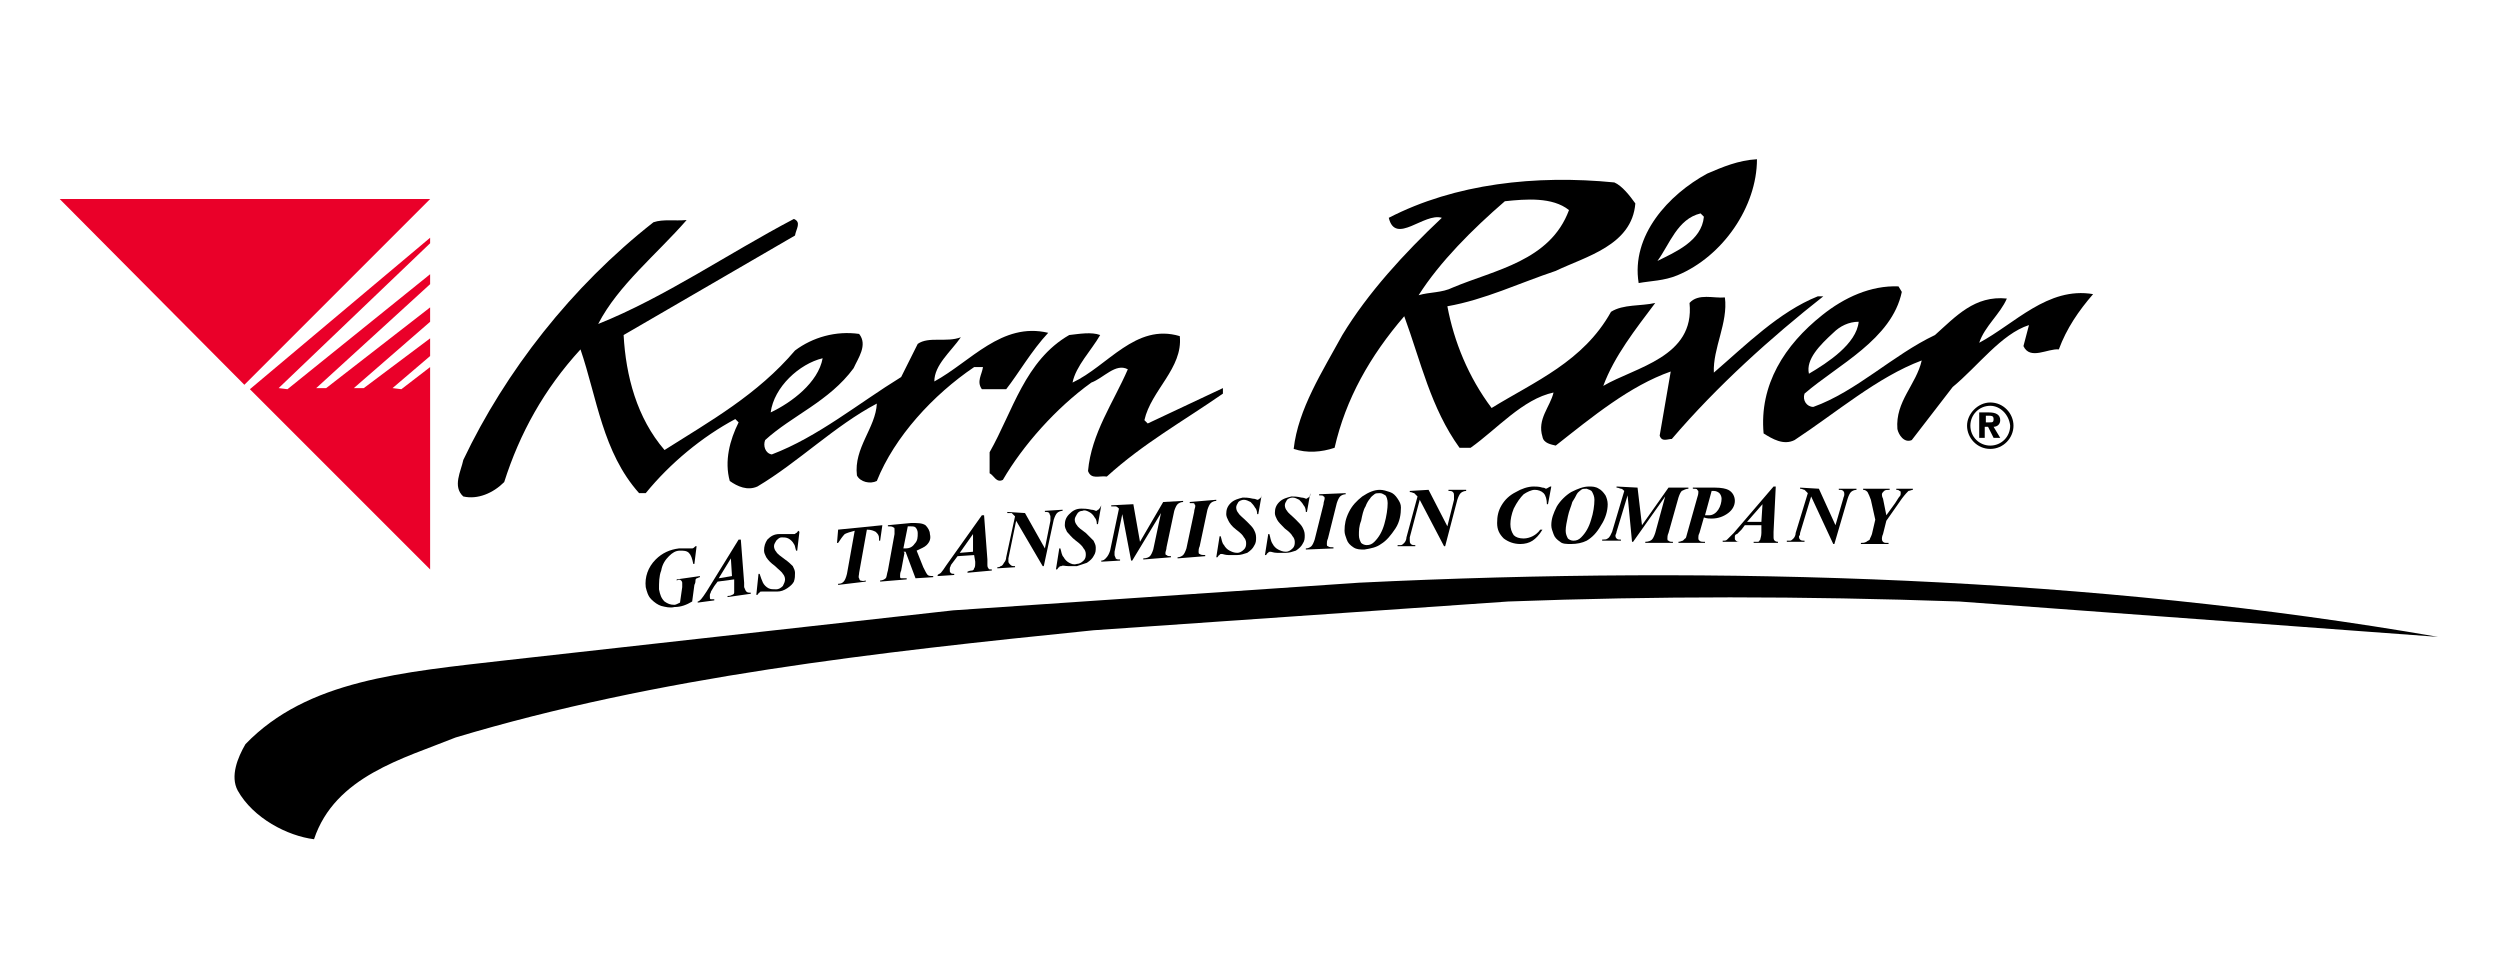 <?xml version="1.0" encoding="utf-8"?>
<!-- Generator: Adobe Illustrator 27.0.1, SVG Export Plug-In . SVG Version: 6.00 Build 0)  -->
<svg version="1.1" id="Layer_1" xmlns="http://www.w3.org/2000/svg" xmlns:xlink="http://www.w3.org/1999/xlink" x="0px" y="0px"
	 viewBox="0 0 226.1 86.5" style="enable-background:new 0 0 226.1 86.5;" xml:space="preserve">
<style type="text/css">
	.st0{clip-path:url(#SVGID_00000017497572275431236990000001343809853994266769_);}
	.st1{fill:#EA0029;}
	.st2{fill:#C41230;}
	.st3{fill:#898A8D;}
	.st4{fill-rule:evenodd;clip-rule:evenodd;}
</style>
<g>
	<g>
		<g>
			<g>
				<g>
					<g>
						<g>
							<g>
								<path d="M151.7,24.9c4.1-1.7,7.2-6.2,7.2-10.5c-1.7,0.1-3.1,0.7-4.5,1.3c-3.5,1.9-6.9,5.6-6.2,9.9
									C149.3,25.4,150.5,25.4,151.7,24.9z M153.8,19.3l0.3,0.3c-0.2,2.2-2.6,3.2-4.2,4C151,22.1,151.7,19.8,153.8,19.3z"/>
								<path d="M164.4,26.8c-3.5,1.4-6.5,4.4-9.4,6.9c-0.1-2.2,1.3-4.5,1-6.8c-1,0.1-2.4-0.4-3.2,0.5c0.5,4.9-4.9,5.8-7.8,7.5
									c1-2.7,2.9-5.1,4.7-7.5c-1.3,0.3-2.9,0.1-4,0.8c-2.5,4.5-6.9,6.3-10.8,8.7c-2.1-2.8-3.4-6-4-9.2c3.4-0.6,6.5-2.1,9.8-3.2
									c2.7-1.3,6.9-2.3,7.2-6.1c-0.5-0.7-1.2-1.6-1.9-1.9c-7.1-0.7-14.4,0.1-20.4,3.2c0.6,2.5,3.2-0.5,4.8,0
									c-3.4,3.2-6.7,6.8-9,10.6c-1.8,3.3-4,6.7-4.4,10.3c1.2,0.4,2.5,0.3,3.7-0.1c1-4.4,3.2-8.3,6.3-11.9c1.5,4.1,2.4,8.3,5,11.9
									h1c2.4-1.7,4.7-4.4,7.5-5c-0.3,1.3-1.5,2.4-1,4c0.1,0.6,0.8,0.7,1.2,0.8c3.3-2.6,6.7-5.4,10.4-6.7l-1,5.8
									c0.2,0.6,0.7,0.3,1.1,0.3c4.1-4.8,9-9.2,13.7-12.9L164.4,26.8z M136.1,18.2c1.9-0.2,4.3-0.4,5.8,0.8
									c-1.7,4.6-6.7,5.4-10.5,7c-1,0.5-2.1,0.4-3.1,0.7C130.2,23.7,133.2,20.7,136.1,18.2z"/>
								<path d="M179,31c0.5-1.5,1.9-2.6,2.5-4c-2.9-0.3-4.6,1.6-6.5,3.3c-3.8,1.8-7.1,5.1-11,6.5c-0.6,0-1-0.6-0.8-1.2
									c3-2.6,7.9-4.9,8.8-9.2l-0.3-0.5c-2.5-0.1-4.9,1-6.9,2.6c-3.4,2.7-5.7,6.3-5.3,10.7c0.8,0.5,1.8,1.1,2.8,0.6
									c3.8-2.5,7.5-5.7,11.5-7.2c-0.5,2.2-2.4,3.7-2.2,6.2c0.1,0.5,0.6,1.3,1.3,1l3.7-4.8c2.3-1.9,4.4-4.8,6.9-5.6l-0.5,1.9
									c0.6,1.3,2.2,0.2,3.2,0.3c0.7-1.9,1.8-3.5,3.1-5C185.2,25.9,182.2,29.3,179,31z M165.8,30.1c0.6-0.6,1.4-1,2.3-1
									c-0.2,2-2.8,3.7-4.5,4.7C163.3,32.5,164.6,31.2,165.8,30.1z"/>
							</g>
							<g>
								<path d="M94.8,30.1c-4.2-1-7,2.6-10.3,4.4c0-1.5,1.5-2.7,2.4-4C85.6,31,84,30.4,83,31.1l-1.5,3c-3.9,2.4-7.5,5.4-11.7,7
									c-0.6-0.1-0.8-0.8-0.6-1.3c2.4-2.2,5.8-3.5,8-6.5c0.4-0.9,1.3-2.1,0.5-3.1c-2.1-0.3-4.2,0.3-5.8,1.5c-3.4,4-7.7,6.4-11.8,9
									c-2.5-2.9-3.5-6.7-3.7-10.4l15.5-9c0.1-0.6,0.6-1.2-0.1-1.5c-5.9,3.1-11.7,7.1-17.7,9.5c1.8-3.5,5.3-6.3,8-9.4
									C61,20,60,19.8,59.1,20.1c-7.4,5.8-13.4,13.5-17.2,21.5c-0.2,1-1,2.4,0,3.3c1.3,0.3,2.7-0.3,3.7-1.3c1.4-4.4,3.6-8.4,6.9-12
									c1.5,4.4,2,9.3,5.3,13h0.6c2.2-2.7,5.1-5.1,8.1-6.7l0.3,0.3c-0.8,1.6-1.3,3.5-0.8,5.3c0.7,0.5,1.6,0.9,2.5,0.5
									c3.7-2.2,7-5.5,10.8-7.5c-0.1,2.2-2.1,4-1.8,6.5c0.3,0.6,1.2,0.8,1.8,0.5c1.6-4,5.1-7.8,8.8-10.3h0.8
									c-0.1,0.7-0.6,1.3-0.1,2h2.2C92.1,33.8,93.3,31.7,94.8,30.1z M74.4,32.4c-0.4,2.2-2.8,4-4.7,4.9C70,35,72.3,32.9,74.4,32.4z
									"/>
								<path d="M103.8,38.3l-0.3-0.3c0.6-2.7,3.5-4.7,3.2-7.6c-4-1.2-6.5,2.7-9.7,4.2c0.3-1.5,1.7-2.9,2.5-4.3
									c-0.8-0.3-1.9-0.1-2.8,0c-4,2.3-5.1,6.9-7.2,10.6v1.9c0.4,0.2,0.6,0.9,1.2,0.6c1.8-3.1,4.8-6.5,8-8.8
									c1.1-0.4,2.2-1.8,3.3-1.2c-1.3,3-3.3,5.8-3.6,9.2c0.3,0.8,1,0.4,1.7,0.5c3.3-3,6.9-5,10.5-7.5v-0.5L103.8,38.3z"/>
							</g>
							<path d="M220.5,57.6l-43.3-3.2c-14.4-0.5-27.3-0.5-40.8,0l-37.5,2.6c-19.7,2-39.4,4.2-57.7,9.7c-4.7,1.9-10.9,3.5-12.8,9.2
								c-2.4-0.3-5.5-1.9-6.9-4.4c-0.7-1.3,0-3,0.7-4.2c5.6-5.8,14.1-6.5,23.7-7.6l40.3-4.5l36.7-2.5
								C155.9,51.1,189.4,52.2,220.5,57.6z"/>
							<path d="M63,49.4L62.8,51l-0.1,0c-0.1-0.5-0.2-0.8-0.4-1c-0.2-0.2-0.5-0.2-0.8-0.2c-0.4,0-0.7,0.2-1,0.5
								c-0.3,0.3-0.6,0.7-0.7,1.3c-0.2,0.5-0.2,1.1-0.2,1.7c0.1,0.5,0.2,0.8,0.5,1.1c0.3,0.2,0.5,0.3,0.9,0.3c0.1,0,0.3-0.1,0.5-0.2
								l0.2-1.4c0-0.2,0-0.4,0-0.4c0-0.1-0.1-0.2-0.1-0.2c-0.1-0.1-0.2-0.1-0.4,0l0-0.1l2.1-0.3l0,0.1c-0.1,0-0.2,0.1-0.3,0.1
								c-0.1,0.1-0.1,0.1-0.1,0.2c0,0.1,0,0.2-0.1,0.4l-0.2,1.5c-0.5,0.3-1,0.5-1.6,0.5c-0.4,0.1-0.8,0-1.2-0.1
								c-0.3-0.1-0.6-0.3-0.9-0.6c-0.3-0.3-0.4-0.7-0.5-1.1c-0.1-0.9,0.2-1.8,0.9-2.5c0.6-0.6,1.3-0.9,2.1-1c0.1,0,0.3,0,0.4,0
								c0.1,0,0.3,0,0.5,0c0.2,0,0.3,0,0.3,0c0.1,0,0.2-0.1,0.3-0.2L63,49.4z"/>
							<path d="M65,52.3l1.1-1.8l0.1,1.6L65,52.3z M66.4,53c0,0.3,0,0.5,0,0.6c0,0.1-0.1,0.2-0.2,0.2c0,0-0.1,0.1-0.4,0.1l0,0.1
								l2.1-0.3l0-0.1c-0.2,0-0.3,0-0.4-0.1c-0.1-0.1-0.1-0.2-0.2-0.4c0,0,0-0.2,0-0.4L67,48.8l-0.2,0l-2.9,4.7
								c-0.2,0.3-0.4,0.6-0.5,0.7c-0.1,0.1-0.2,0.2-0.3,0.2l0,0.1l1.5-0.2l0-0.1c-0.1,0-0.3,0-0.3,0c-0.1,0-0.1-0.1-0.1-0.2
								c0-0.1,0-0.1,0-0.2c0-0.1,0.1-0.2,0.1-0.3l0.3-0.5l0.3-0.4l1.5-0.2L66.4,53z"/>
							<path d="M72.3,48.1l-0.2,1.7l-0.1,0c-0.1-0.3-0.1-0.5-0.2-0.6c-0.1-0.2-0.3-0.4-0.5-0.5c-0.2-0.1-0.4-0.1-0.6-0.1
								c-0.2,0-0.3,0.1-0.5,0.3c-0.1,0.2-0.2,0.3-0.2,0.5c0,0.2,0.1,0.4,0.2,0.5c0.1,0.2,0.4,0.4,0.8,0.7c0.3,0.2,0.6,0.5,0.7,0.6
								c0.1,0.2,0.2,0.4,0.2,0.6c0,0.3,0,0.5-0.1,0.8c-0.1,0.2-0.3,0.4-0.6,0.6c-0.3,0.2-0.6,0.3-0.9,0.3c-0.2,0-0.5,0-0.8,0
								c-0.3,0-0.5,0-0.6,0c-0.1,0-0.2,0-0.2,0.1c-0.1,0-0.1,0.1-0.2,0.2l-0.1,0l0.2-1.9l0.1,0c0.1,0.3,0.2,0.6,0.3,0.8
								c0.1,0.2,0.3,0.4,0.5,0.5c0.2,0.1,0.4,0.1,0.7,0.1c0.2,0,0.4-0.1,0.6-0.3c0.1-0.2,0.2-0.4,0.2-0.6c0-0.2-0.1-0.4-0.2-0.5
								c-0.1-0.2-0.4-0.4-0.7-0.7c-0.4-0.3-0.6-0.5-0.8-0.8c-0.1-0.2-0.2-0.4-0.2-0.6c0-0.4,0.1-0.7,0.3-1c0.3-0.3,0.6-0.5,1.1-0.5
								c0.2,0,0.5,0,0.9,0c0.2,0,0.4,0,0.4,0c0.1,0,0.1,0,0.2-0.1c0.1,0,0.1-0.1,0.2-0.2L72.3,48.1z"/>
							<path d="M75.8,47.9l4-0.4l-0.2,1.4l-0.1,0c0-0.1,0-0.1,0-0.2c0-0.3-0.1-0.4-0.3-0.6c-0.2-0.1-0.4-0.2-0.8-0.2l-0.7,3.9
								c0,0.2-0.1,0.4,0,0.5c0,0.1,0.1,0.2,0.1,0.2c0.1,0,0.2,0.1,0.5,0l0,0.1l-2.5,0.3l0-0.1c0.3,0,0.4-0.1,0.5-0.2
								c0.1-0.1,0.2-0.3,0.3-0.7l0.7-3.9c-0.4,0.1-0.7,0.2-0.9,0.3c-0.2,0.2-0.4,0.5-0.6,0.8l-0.1,0L75.8,47.9z"/>
							<path d="M82.1,47.6c0.1,0,0.1,0,0.2,0c0.2,0,0.4,0,0.5,0.1c0.1,0.1,0.2,0.3,0.2,0.5c0,0.4,0,0.7-0.3,1
								c-0.2,0.3-0.5,0.4-0.8,0.4c-0.1,0-0.1,0-0.2,0L82.1,47.6z M81.8,49.9l0.1,0l0.9,2.4l1.6-0.1l0-0.1c-0.2,0-0.4,0-0.5-0.1
								c-0.1-0.1-0.2-0.3-0.4-0.7l-0.6-1.5c0.4-0.2,0.7-0.3,0.9-0.5c0.3-0.3,0.4-0.6,0.3-1c0-0.3-0.2-0.6-0.4-0.8
								c-0.3-0.2-0.7-0.2-1.3-0.2l-2.1,0.2l0,0.1c0.2,0,0.4,0,0.5,0.1c0.1,0,0.1,0.1,0.1,0.2c0,0.1,0,0.3,0,0.4l-0.6,3.3
								c-0.1,0.3-0.1,0.6-0.2,0.7c-0.1,0.1-0.3,0.2-0.5,0.2l0,0.1l2.4-0.2l0-0.1c-0.2,0-0.4,0-0.5,0c-0.1,0-0.1-0.1-0.1-0.2
								c0-0.1,0-0.3,0.1-0.5l0.3-1.6C81.7,49.9,81.7,49.9,81.8,49.9z"/>
							<path d="M86.8,50l1.2-1.7l0,1.6L86.8,50z M88.2,50.8c0,0.3,0,0.5-0.1,0.6c0,0.1-0.1,0.2-0.2,0.2c0,0-0.2,0-0.4,0.1l0,0.1
								l2.2-0.2l0-0.1c-0.2,0-0.3,0-0.3-0.1c-0.1-0.1-0.1-0.2-0.1-0.4c0,0,0-0.2,0-0.4L89,46.6l-0.2,0l-3.2,4.5
								c-0.2,0.3-0.4,0.6-0.5,0.7c-0.1,0.1-0.2,0.1-0.3,0.2l0,0.1l1.5-0.1l0-0.1c-0.1,0-0.3,0-0.3-0.1c-0.1,0-0.1-0.1-0.1-0.2
								c0-0.1,0-0.1,0-0.2c0-0.1,0.1-0.2,0.1-0.3l0.3-0.4l0.3-0.4l1.5-0.1L88.2,50.8z"/>
							<path d="M92.7,46.4l1.8,3.2l0.5-2.5c0-0.1,0-0.3,0-0.4c0-0.1-0.1-0.2-0.1-0.3c-0.1-0.1-0.2-0.1-0.4-0.1l0-0.1l1.6-0.1l0,0.1
								c-0.2,0-0.4,0.1-0.5,0.2c-0.1,0.1-0.2,0.3-0.3,0.6l-0.9,4.2l-0.1,0l-2.4-4.1l-0.7,3.4c0,0.1,0,0.2,0,0.3
								c0,0.1,0.1,0.2,0.2,0.3c0.1,0.1,0.2,0.1,0.4,0.1l0,0.1l-1.6,0.1l0-0.1c0.1,0,0.2,0,0.3-0.1c0.1,0,0.2-0.1,0.3-0.3
								c0.1-0.1,0.2-0.3,0.2-0.5l0.8-3.7c-0.1-0.1-0.2-0.2-0.3-0.3c-0.1,0-0.2,0-0.4,0l0-0.1L92.7,46.4z"/>
							<path d="M99.6,45.7l-0.3,1.7l-0.1,0c0-0.3-0.1-0.5-0.2-0.6c-0.1-0.2-0.3-0.4-0.5-0.5c-0.2-0.1-0.4-0.2-0.6-0.1
								c-0.2,0-0.4,0.1-0.5,0.3c-0.1,0.2-0.2,0.3-0.2,0.5c0,0.2,0.1,0.4,0.2,0.5c0.1,0.2,0.4,0.4,0.8,0.7c0.3,0.3,0.5,0.5,0.7,0.7
								c0.1,0.2,0.2,0.4,0.2,0.6c0,0.3,0,0.5-0.2,0.8c-0.1,0.2-0.3,0.4-0.6,0.6c-0.3,0.1-0.6,0.2-0.9,0.3c-0.2,0-0.5,0-0.8,0
								c-0.3,0-0.5-0.1-0.6,0c-0.1,0-0.2,0-0.2,0.1c-0.1,0-0.1,0.1-0.2,0.2l-0.1,0l0.3-1.9l0.1,0c0.1,0.3,0.1,0.6,0.3,0.8
								c0.1,0.2,0.3,0.4,0.5,0.5c0.2,0.1,0.4,0.2,0.7,0.1c0.2,0,0.4-0.1,0.6-0.3c0.2-0.2,0.2-0.4,0.2-0.6c0-0.2-0.1-0.4-0.2-0.5
								c-0.1-0.2-0.3-0.4-0.7-0.7c-0.4-0.3-0.6-0.6-0.8-0.8c-0.1-0.2-0.2-0.4-0.2-0.6c0-0.4,0.1-0.7,0.4-1c0.3-0.3,0.6-0.5,1.1-0.5
								c0.2,0,0.5,0,0.9,0.1c0.2,0,0.4,0.1,0.4,0.1c0.1,0,0.1,0,0.2-0.1c0.1,0,0.1-0.1,0.2-0.2L99.6,45.7z"/>
							<path d="M102.5,45.6l0.6,3.4l2.1-3.6l1.8-0.1l0,0.1c-0.2,0-0.4,0.1-0.5,0.2c-0.1,0.1-0.2,0.3-0.3,0.6l-0.7,3.3
								c0,0.2-0.1,0.4-0.1,0.5c0,0.1,0,0.2,0.1,0.2c0.1,0.1,0.2,0.1,0.4,0.1l0,0.1l-2.5,0.2l0-0.1c0.3,0,0.5-0.1,0.6-0.2
								c0.1-0.1,0.2-0.3,0.3-0.6l0.7-3.3l-2.6,4.3l-0.1,0l-0.8-4.2l-0.7,3.4c0,0.1,0,0.3,0,0.3c0,0.1,0.1,0.2,0.1,0.3
								c0.1,0.1,0.2,0.1,0.4,0.1l0,0.1l-1.7,0.1l0-0.1c0.2,0,0.3-0.1,0.4-0.2c0.2-0.2,0.3-0.4,0.4-0.7l0.8-3.8
								c-0.1-0.1-0.2-0.2-0.3-0.2c-0.1,0-0.2,0-0.4,0l0-0.1L102.5,45.6z"/>
							<path d="M107.6,45.5l0-0.1l2.4-0.2l0,0.1c-0.2,0-0.4,0.1-0.5,0.2c-0.1,0.1-0.2,0.3-0.3,0.6l-0.7,3.3
								c-0.1,0.2-0.1,0.4-0.1,0.5c0,0.1,0,0.2,0.1,0.2c0.1,0.1,0.3,0.1,0.5,0.1l0,0.1l-2.5,0.2l0-0.1c0.2,0,0.4-0.1,0.5-0.2
								c0.1-0.1,0.2-0.3,0.3-0.6l0.7-3.3c0-0.2,0.1-0.4,0.1-0.5c0-0.1,0-0.2-0.1-0.2C108.1,45.5,107.9,45.5,107.6,45.5z"/>
							<path d="M114.1,44.8l-0.3,1.7l-0.1,0c0-0.3-0.1-0.5-0.2-0.6c-0.1-0.2-0.3-0.4-0.4-0.5c-0.2-0.1-0.4-0.2-0.6-0.2
								c-0.2,0-0.4,0.1-0.5,0.2c-0.1,0.2-0.2,0.3-0.2,0.5c0,0.2,0.1,0.4,0.2,0.5c0.1,0.2,0.4,0.4,0.8,0.8c0.3,0.3,0.5,0.5,0.6,0.7
								c0.1,0.2,0.2,0.4,0.2,0.7c0,0.3,0,0.5-0.2,0.8c-0.1,0.2-0.3,0.4-0.6,0.6c-0.3,0.1-0.6,0.2-0.9,0.2c-0.2,0-0.5,0-0.8,0
								c-0.3,0-0.5-0.1-0.6-0.1c-0.1,0-0.2,0-0.2,0.1c-0.1,0-0.1,0.1-0.2,0.2l-0.1,0l0.3-1.9l0.1,0c0.1,0.3,0.1,0.6,0.3,0.8
								c0.1,0.2,0.3,0.4,0.5,0.5c0.2,0.1,0.4,0.2,0.7,0.2c0.2,0,0.4-0.1,0.6-0.3c0.2-0.2,0.2-0.4,0.2-0.6c0-0.2-0.1-0.4-0.2-0.5
								c-0.1-0.2-0.3-0.4-0.7-0.7c-0.4-0.3-0.6-0.6-0.7-0.8c-0.1-0.2-0.2-0.4-0.2-0.6c0-0.4,0.1-0.7,0.4-1c0.3-0.3,0.7-0.4,1.1-0.5
								c0.2,0,0.5,0,0.9,0.1c0.2,0,0.4,0.1,0.4,0.1c0.1,0,0.1,0,0.2-0.1c0.1,0,0.1-0.1,0.2-0.2L114.1,44.8z"/>
							<path d="M118.5,44.6l-0.3,1.7l-0.1,0c0-0.3-0.1-0.5-0.2-0.6c-0.1-0.2-0.3-0.4-0.4-0.5c-0.2-0.1-0.4-0.2-0.6-0.2
								c-0.2,0-0.4,0.1-0.5,0.2c-0.1,0.2-0.2,0.3-0.2,0.5c0,0.2,0.1,0.4,0.2,0.5c0.1,0.2,0.4,0.4,0.8,0.8c0.3,0.3,0.5,0.5,0.6,0.7
								c0.1,0.2,0.2,0.4,0.2,0.7c0,0.3,0,0.5-0.2,0.8c-0.1,0.2-0.3,0.4-0.6,0.6c-0.3,0.1-0.6,0.2-0.9,0.2c-0.2,0-0.5,0-0.8,0
								c-0.3,0-0.5-0.1-0.6-0.1c-0.1,0-0.2,0-0.2,0.1c-0.1,0-0.1,0.1-0.2,0.2l-0.1,0l0.3-1.9l0.1,0c0.1,0.3,0.1,0.6,0.3,0.9
								c0.1,0.2,0.3,0.4,0.5,0.5c0.2,0.1,0.4,0.2,0.7,0.2c0.2,0,0.4-0.1,0.6-0.3c0.2-0.2,0.2-0.4,0.2-0.6c0-0.2-0.1-0.4-0.2-0.5
								c-0.1-0.2-0.3-0.4-0.7-0.7c-0.3-0.3-0.6-0.6-0.7-0.8c-0.1-0.2-0.2-0.4-0.2-0.6c0-0.4,0.1-0.7,0.4-1c0.3-0.3,0.7-0.4,1.1-0.5
								c0.2,0,0.5,0,0.9,0.1c0.2,0,0.4,0.1,0.4,0.1c0.1,0,0.1,0,0.2-0.1c0.1,0,0.1-0.1,0.2-0.2L118.5,44.6z"/>
							<path d="M119.3,44.8l0-0.1l2.4-0.1l0,0.1c-0.2,0-0.4,0.1-0.5,0.2c-0.1,0.1-0.2,0.3-0.3,0.6l-0.8,3.2
								c-0.1,0.2-0.1,0.4-0.1,0.5c0,0.1,0,0.2,0.1,0.2c0.1,0.1,0.3,0.1,0.5,0.1l0,0.1l-2.5,0.1l0-0.1c0.2,0,0.4-0.1,0.5-0.2
								c0.1-0.1,0.2-0.3,0.3-0.6l0.8-3.2c0-0.2,0.1-0.4,0.1-0.5c0-0.1,0-0.2-0.1-0.2C119.7,44.8,119.5,44.8,119.3,44.8z"/>
							<path d="M125.3,44.8c0.1,0.1,0.2,0.4,0.2,0.7c0,0.5-0.1,1.2-0.3,1.9c-0.2,0.7-0.5,1.2-0.9,1.6c-0.2,0.2-0.4,0.3-0.7,0.3
								c-0.2,0-0.4-0.1-0.5-0.2c-0.1-0.2-0.2-0.4-0.2-0.7c0-0.4,0-0.8,0.2-1.3c0.1-0.5,0.2-1,0.4-1.3c0.1-0.3,0.3-0.6,0.4-0.7
								c0.1-0.2,0.3-0.3,0.4-0.4c0.1-0.1,0.3-0.1,0.5-0.1C125,44.6,125.1,44.7,125.3,44.8z M124.9,49.2c0.5-0.3,0.9-0.8,1.3-1.4
								c0.4-0.6,0.5-1.3,0.5-1.9c0-0.3-0.1-0.5-0.3-0.8c-0.2-0.3-0.4-0.5-0.7-0.6c-0.3-0.1-0.6-0.2-0.9-0.2c-0.5,0-1,0.2-1.6,0.6
								c-0.5,0.4-0.9,0.8-1.2,1.4c-0.3,0.6-0.4,1.1-0.4,1.7c0,0.3,0.1,0.5,0.2,0.8c0.1,0.3,0.3,0.5,0.6,0.7c0.3,0.2,0.6,0.2,1,0.2
								C124,49.6,124.5,49.5,124.9,49.2z"/>
							<path d="M129.2,44.3l1.7,3.3l0.6-2.4c0-0.1,0-0.3,0-0.4c0-0.1,0-0.2-0.1-0.3c-0.1-0.1-0.2-0.1-0.4-0.1l0-0.1l1.6,0l0,0.1
								c-0.2,0-0.4,0.1-0.5,0.2c-0.1,0.1-0.2,0.3-0.3,0.6l-1.1,4.2l-0.1,0l-2.2-4.2l-0.9,3.4c0,0.1,0,0.2,0,0.3c0,0.1,0,0.2,0.1,0.3
								c0.1,0.1,0.2,0.1,0.4,0.1l0,0.1l-1.6,0l0-0.1c0.1,0,0.2,0,0.3,0c0.1,0,0.2-0.1,0.3-0.2c0.1-0.1,0.2-0.3,0.2-0.5l1-3.7
								c-0.1-0.1-0.2-0.2-0.3-0.3c-0.1,0-0.2-0.1-0.4-0.1l0-0.1L129.2,44.3z"/>
							<path d="M140.3,44l-0.3,1.6l-0.1,0c0-0.4-0.1-0.8-0.3-1c-0.2-0.2-0.5-0.3-0.8-0.3c-0.3,0-0.7,0.2-1,0.4
								c-0.3,0.3-0.6,0.7-0.9,1.3c-0.2,0.5-0.3,1-0.3,1.4c0,0.4,0.1,0.7,0.3,1c0.2,0.2,0.5,0.3,0.9,0.3c0.3,0,0.6-0.1,0.8-0.2
								c0.2-0.1,0.5-0.3,0.7-0.6l0.2,0c-0.3,0.5-0.6,0.8-0.9,1c-0.3,0.2-0.7,0.3-1.1,0.3c-0.6,0-1.1-0.2-1.5-0.5
								c-0.4-0.4-0.6-0.8-0.6-1.4c0-0.6,0.1-1.1,0.4-1.6c0.3-0.5,0.7-0.9,1.3-1.2c0.5-0.3,1.1-0.5,1.6-0.5c0.2,0,0.5,0,0.8,0.1
								c0.2,0,0.3,0.1,0.3,0.1c0.1,0,0.2-0.1,0.4-0.2L140.3,44z"/>
							<path d="M144,44.5c0.1,0.2,0.2,0.4,0.2,0.7c0,0.5-0.1,1.2-0.3,1.8c-0.2,0.7-0.5,1.2-0.9,1.6c-0.2,0.2-0.4,0.3-0.7,0.3
								c-0.2,0-0.4-0.1-0.5-0.2c-0.1-0.2-0.2-0.4-0.2-0.7c0-0.4,0.1-0.8,0.2-1.3c0.1-0.5,0.3-0.9,0.4-1.3c0.2-0.3,0.3-0.5,0.4-0.7
								c0.1-0.2,0.3-0.3,0.4-0.4c0.1-0.1,0.3-0.1,0.5-0.1C143.7,44.3,143.9,44.3,144,44.5z M143.5,48.9c0.5-0.3,0.9-0.7,1.3-1.4
								c0.4-0.6,0.6-1.3,0.6-1.9c0-0.3-0.1-0.6-0.2-0.8c-0.2-0.3-0.4-0.5-0.6-0.6c-0.3-0.2-0.6-0.2-0.9-0.2c-0.5,0-1,0.2-1.6,0.5
								c-0.5,0.3-1,0.8-1.3,1.3c-0.3,0.6-0.5,1.1-0.5,1.7c0,0.3,0.1,0.5,0.2,0.8c0.1,0.3,0.3,0.5,0.6,0.7c0.2,0.2,0.6,0.2,1,0.2
								C142.6,49.2,143.1,49.1,143.5,48.9z"/>
							<path d="M148.1,44.1l0.4,3.4l2.4-3.4l1.8,0l0,0.1c-0.2,0-0.4,0.1-0.6,0.2c-0.1,0.1-0.2,0.3-0.3,0.6l-0.9,3.2
								c-0.1,0.2-0.1,0.4-0.1,0.5c0,0.1,0,0.2,0.1,0.2c0.1,0.1,0.2,0.1,0.4,0.1l0,0.1l-2.5,0l0-0.1c0.3,0,0.5-0.1,0.6-0.2
								s0.2-0.3,0.3-0.6l0.9-3.3l-2.9,4.1h-0.1l-0.4-4.2l-1,3.3c0,0.1-0.1,0.3-0.1,0.3c0,0.1,0,0.2,0.1,0.3c0.1,0.1,0.2,0.1,0.4,0.1
								l0,0.1l-1.7,0l0-0.1c0.2,0,0.4,0,0.5-0.1c0.2-0.1,0.3-0.4,0.4-0.6l1.1-3.7c-0.1-0.1-0.2-0.2-0.3-0.2c-0.1,0-0.2-0.1-0.4-0.1
								l0-0.1L148.1,44.1z"/>
							<path d="M154.8,44.4c0.1,0,0.1,0,0.2,0c0.2,0,0.4,0.1,0.5,0.2c0.1,0.1,0.2,0.3,0.2,0.5c0,0.3-0.1,0.7-0.3,1
								c-0.2,0.3-0.5,0.5-0.8,0.5c-0.1,0-0.2,0-0.4,0L154.8,44.4z M154.8,46.9c0.6,0,1.1-0.2,1.5-0.5c0.4-0.3,0.6-0.7,0.6-1.1
								c0-0.4-0.2-0.8-0.6-1c-0.2-0.1-0.6-0.2-1.2-0.2l-2,0l0,0.1c0.2,0,0.4,0,0.4,0.1c0.1,0.1,0.1,0.1,0.1,0.2c0,0.1,0,0.2-0.1,0.5
								l-0.9,3.2c-0.1,0.3-0.1,0.5-0.2,0.5c-0.1,0.1-0.1,0.1-0.2,0.2c-0.1,0-0.2,0.1-0.4,0.1l0,0.1l2.4,0l0-0.1
								c-0.3,0-0.4,0-0.5-0.1c-0.1-0.1-0.1-0.1-0.1-0.3c0-0.1,0-0.2,0.1-0.4l0.4-1.4C154.4,46.9,154.6,46.9,154.8,46.9z"/>
							<path d="M158,47.2l1.4-1.6l-0.1,1.6L158,47.2z M159.3,48.2c0,0.3-0.1,0.5-0.1,0.6c-0.1,0.1-0.1,0.2-0.2,0.2c0,0-0.2,0-0.4,0
								l0,0.1l2.2,0l0-0.1c-0.2,0-0.3-0.1-0.3-0.1c-0.1-0.1-0.1-0.2-0.1-0.4c0,0,0-0.2,0-0.4l0.2-4.1l-0.2,0l-3.6,4.2
								c-0.3,0.3-0.5,0.5-0.6,0.6c-0.1,0.1-0.2,0.1-0.4,0.1l0,0.1l1.5,0V49c-0.1,0-0.2,0-0.3-0.1c-0.1-0.1-0.1-0.1-0.1-0.2
								c0-0.1,0-0.1,0-0.2c0-0.1,0.1-0.2,0.2-0.2l0.4-0.4l0.3-0.4l1.5,0L159.3,48.2z"/>
							<path d="M164.5,44.2l1.5,3.3l0.7-2.4c0-0.1,0.1-0.2,0.1-0.4c0-0.1,0-0.2-0.1-0.3c-0.1-0.1-0.2-0.1-0.4-0.1l0-0.1l1.6,0l0,0.1
								c-0.2,0-0.4,0.1-0.5,0.2c-0.1,0.1-0.2,0.3-0.3,0.6l-1.2,4.1l-0.1,0l-2-4.3l-1,3.3c0,0.1,0,0.2-0.1,0.3c0,0.1,0,0.2,0.1,0.3
								c0.1,0.1,0.2,0.1,0.4,0.1l0,0.1l-1.6,0l0-0.1c0.1,0,0.2,0,0.3,0c0.1,0,0.2-0.1,0.3-0.2c0.1-0.1,0.2-0.3,0.2-0.5l1.1-3.6
								c-0.1-0.1-0.2-0.2-0.3-0.3c-0.1,0-0.2-0.1-0.4-0.1l0-0.1L164.5,44.2z"/>
							<path d="M169.6,47l-0.4-1.8c-0.1-0.3-0.2-0.5-0.3-0.7c-0.1-0.1-0.2-0.2-0.4-0.2l0-0.1l2.4,0l0,0.1c-0.2,0-0.4,0-0.5,0.1
								c-0.1,0.1-0.2,0.2-0.2,0.3c0,0.1,0,0.2,0.1,0.4l0.3,1.5l0.8-1.1c0.2-0.3,0.3-0.5,0.4-0.6c0.1-0.1,0.1-0.2,0.1-0.3
								c0-0.1,0-0.2-0.1-0.2c-0.1-0.1-0.2-0.1-0.3-0.1l0-0.1l1.5,0v0.1c-0.1,0-0.3,0.1-0.4,0.1c-0.1,0.1-0.3,0.3-0.6,0.7l-1.4,2
								l-0.3,1.2c-0.1,0.2-0.1,0.4-0.1,0.4c0,0.1,0,0.2,0.1,0.3c0.1,0.1,0.2,0.1,0.4,0.1l0.1,0l0,0.1l-2.5,0l0-0.1
								c0.2,0,0.3,0,0.5-0.1c0.1-0.1,0.2-0.1,0.3-0.2c0-0.1,0.1-0.2,0.2-0.5L169.6,47z"/>
						</g>
					</g>
				</g>
			</g>
			<g>
				<g>
					<polygon class="st1" points="38.9,30.6 32.9,35.1 32,35.1 38.9,29.1 38.9,27.8 29.5,35.1 28.6,35.1 38.9,25.7 38.9,24.8 
						26,35.2 25.2,35.1 38.9,22 38.9,21.5 22.6,35.2 38.9,51.5 38.9,33.2 36.3,35.2 35.5,35.1 38.9,32.2 					"/>
					<polygon class="st1" points="22.1,34.8 38.9,18 38.9,18 5.4,18 					"/>
				</g>
			</g>
		</g>
	</g>
	<g>
		<path d="M179.6,38.6h0.2l0.5,1h0.6l-0.6-1c0.3,0,0.6-0.2,0.6-0.6c0-0.5-0.4-0.7-1-0.7h-0.9v2.3h0.5V38.6z M179.6,38.2v-0.6h0.3
			c0.2,0,0.4,0,0.4,0.3c0,0.3-0.1,0.3-0.4,0.3H179.6z"/>
		<path d="M180,40.6c-1.2,0-2.1-1-2.1-2.1s1-2.1,2.1-2.1c1.2,0,2.1,1,2.1,2.1S181.2,40.6,180,40.6z M180,36.7c-1,0-1.8,0.8-1.8,1.8
			c0,1,0.8,1.8,1.8,1.8c1,0,1.8-0.8,1.8-1.8C181.7,37.5,180.9,36.7,180,36.7z"/>
	</g>
</g>
</svg>
